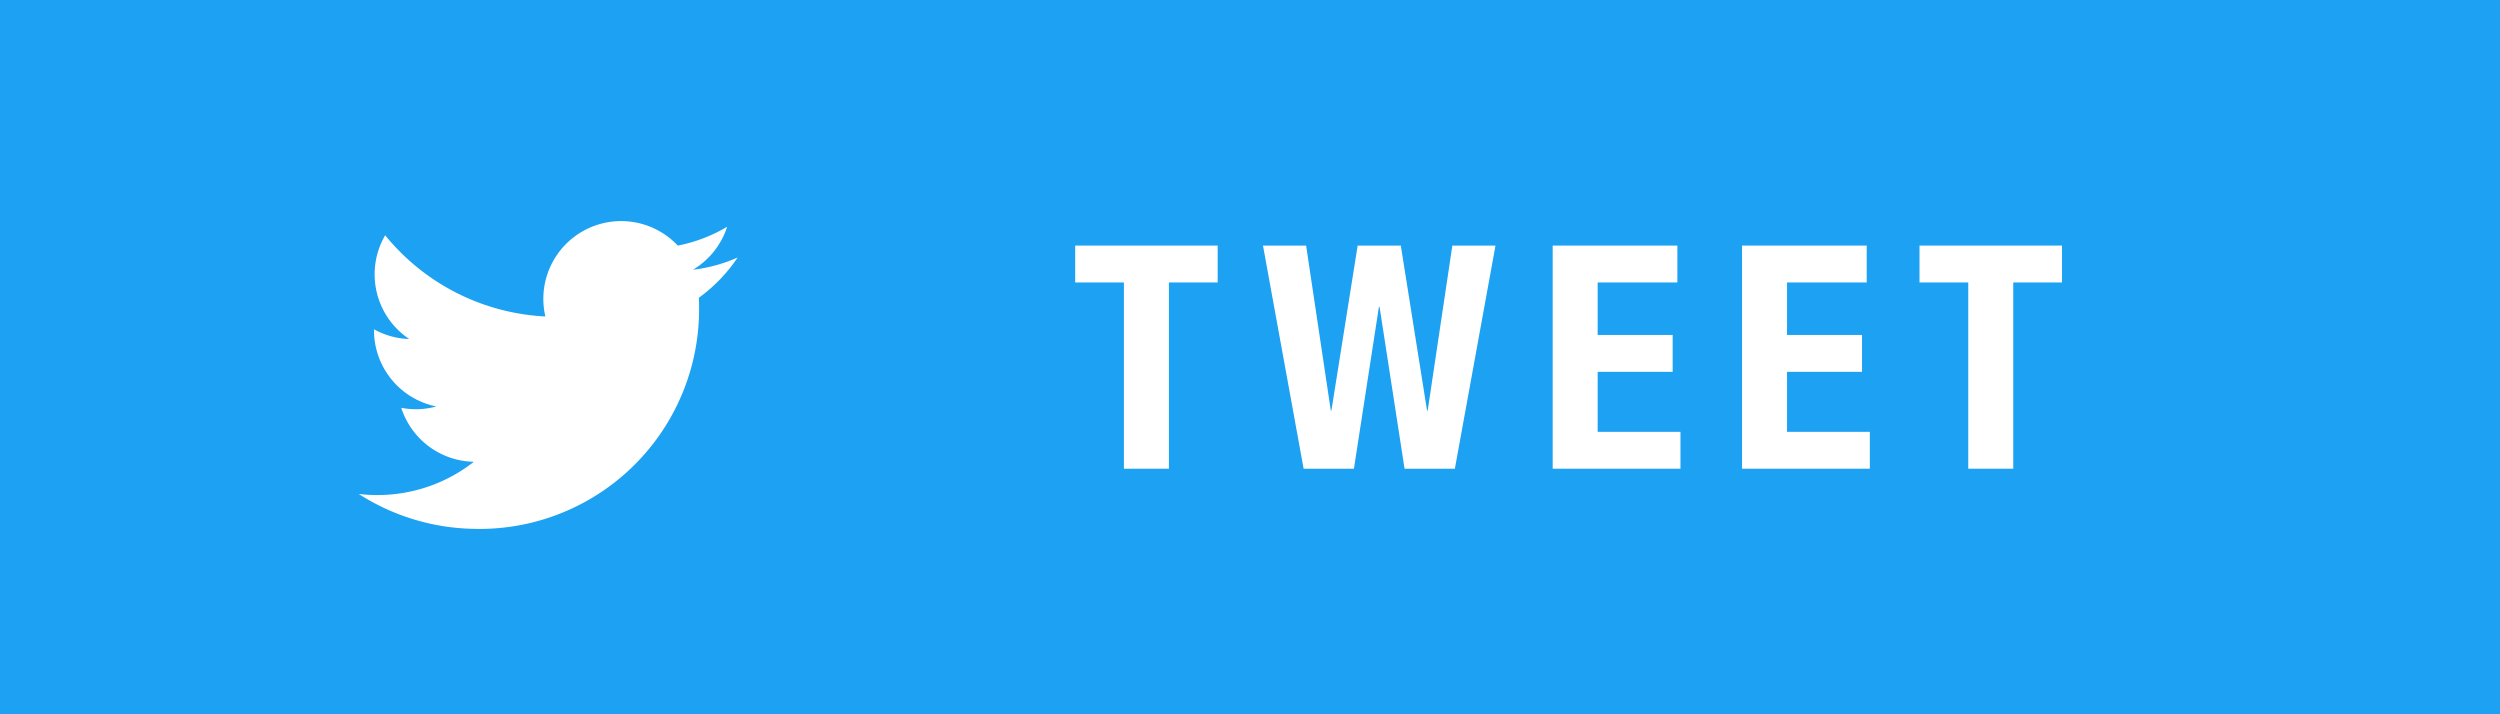 <svg xmlns="http://www.w3.org/2000/svg" width="112" height="32" viewBox="0 0 112 32">
  <defs>
    <style>
      .a {
        fill: #1da1f2;
      }

      .b {
        fill: #fff;
      }
    </style>
  </defs>
  <g>
    <rect class="a" width="112" height="32"/>
    <path class="b" d="M21.412,23.696a9.84,9.84,0,0,0,9.907-9.907q0-.226-.01-.45a7.084,7.084,0,0,0,1.737-1.803,6.951,6.951,0,0,1-2.0.548,3.494,3.494,0,0,0,1.531-1.926,6.978,6.978,0,0,1-2.211.845,3.485,3.485,0,0,0-5.934,3.175,9.885,9.885,0,0,1-7.177-3.638,3.485,3.485,0,0,0,1.078,4.648,3.456,3.456,0,0,1-1.577-.436c-.001.015-.001.029-.001.044a3.483,3.483,0,0,0,2.793,3.414,3.476,3.476,0,0,1-1.572.06,3.486,3.486,0,0,0,3.253,2.418,6.987,6.987,0,0,1-4.325,1.49,7.089,7.089,0,0,1-.831-.048,9.858,9.858,0,0,0,5.337,1.564"/>
    <g>
      <path class="b" d="M54.552,12.654h-2.184v8.344h-2.017V12.654H48.168V11.002h6.384Z"/>
      <path class="b" d="M58.514,11.002,59.62,18.394h.027L60.823,11.002h1.933L63.932,18.394H63.96L65.065,11.002h1.933l-1.82,9.996h-2.254l-1.12-7.252h-.028l-1.12,7.252h-2.254L56.582,11.002Z"/>
      <path class="b" d="M75.146,12.654H71.575v2.352h3.36V16.658H71.575v2.688h3.71v1.652H69.56V11.002h5.586Z"/>
      <path class="b" d="M83.629,12.654H80.059v2.352H83.419V16.658H80.059v2.688h3.71v1.652H78.043V11.002h5.586Z"/>
      <path class="b" d="M92.378,12.654H90.194v8.344H88.178V12.654H85.994V11.002h6.384Z"/>
    </g>
  </g>
</svg>

